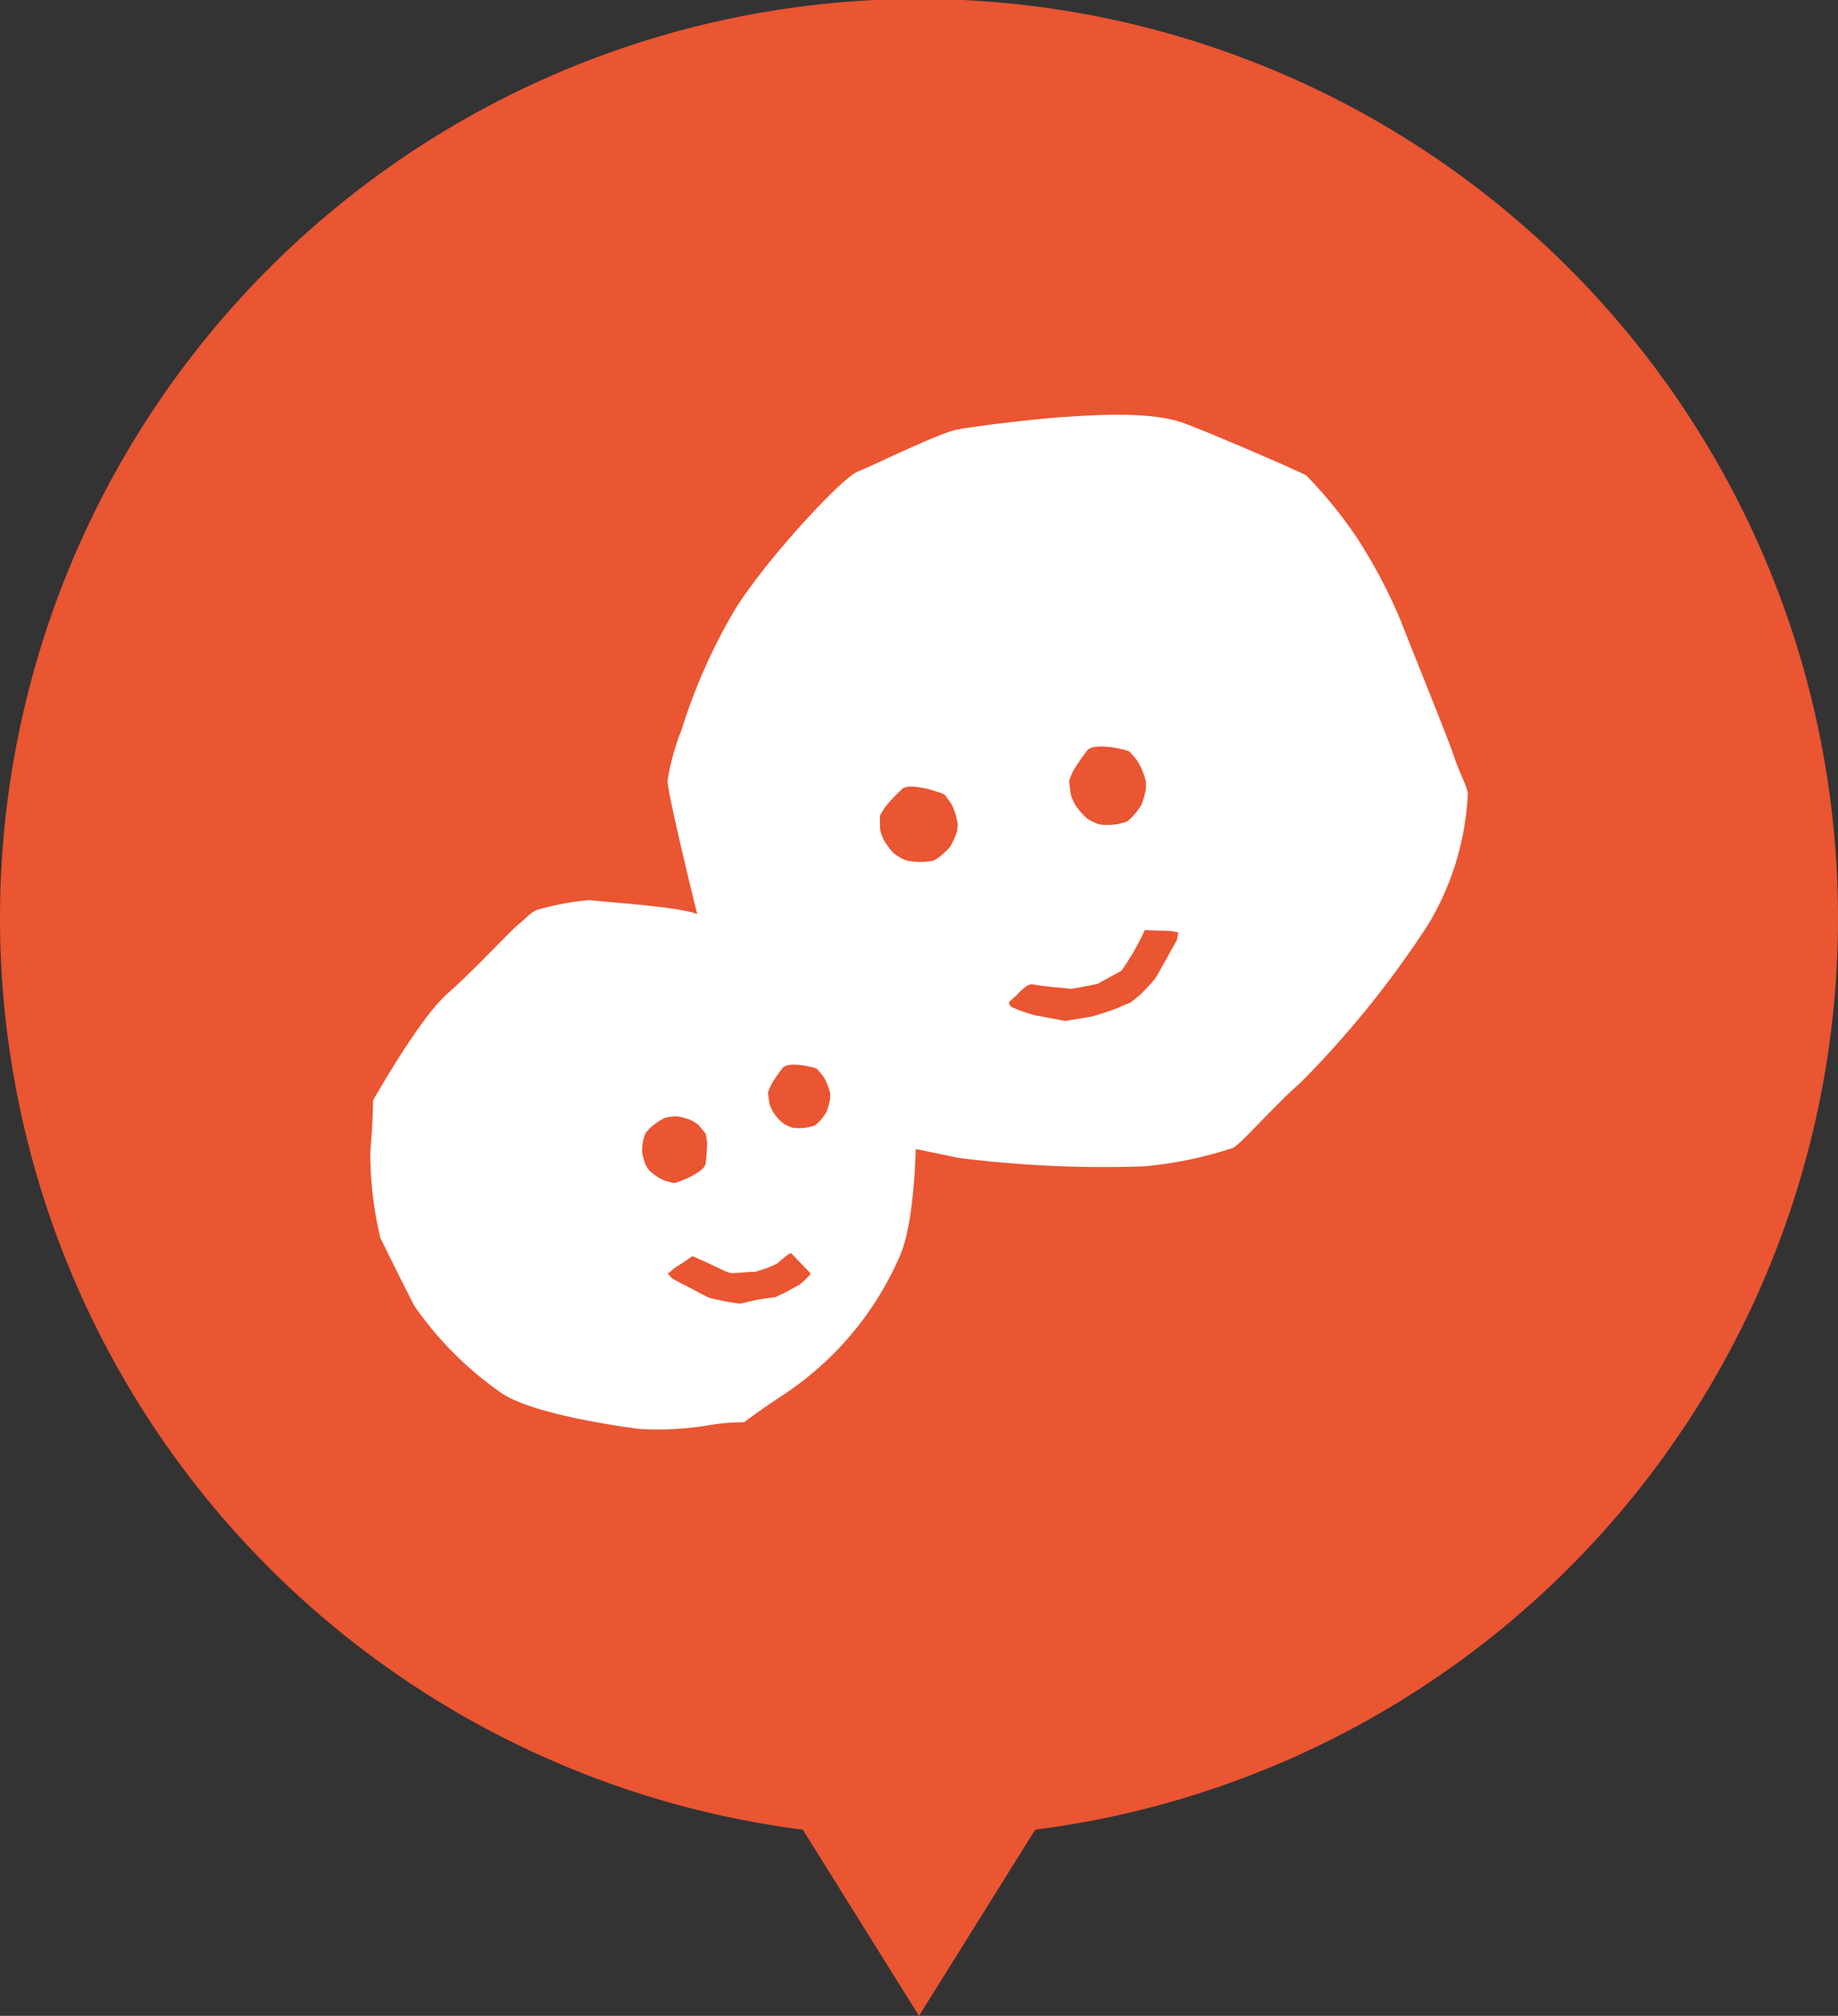 <svg xmlns="http://www.w3.org/2000/svg" width="110" height="120.64" viewBox="0 0 110 120.64">
  <rect x="0" y="0" width="110" height="120.64" fill="#333333" stroke="none"/>
  <g id="グループ_815" data-name="グループ 815" transform="translate(-464.578 -3899.08)">
    <path id="パス_1447" data-name="パス 1447" d="M574.578,3954.055a55,55,0,1,0-61.956,54.522l6.956,11.143,6.955-11.143A54.982,54.982,0,0,0,574.578,3954.055Z" fill="#ea5532"/>
    <path id="パス_1448" data-name="パス 1448" d="M552.425,3946.569c-.1-.6-.5-1.205-.836-2.241s-2.575-6.523-3.177-8.094a31.466,31.466,0,0,0-2.676-5.049,26.873,26.873,0,0,0-2.976-3.647c-.468-.267-5.151-2.307-7.257-3.11s-5.886-.468-7.157-.4-5.385.535-6.522.769-4.983,2.141-5.92,2.509-5.418,5.183-7.324,8.227a33.984,33.984,0,0,0-3.211,7.224,14.062,14.062,0,0,0-.835,3.01c-.067.6,1.772,8.026,1.772,8.026-.925-.445-5.875-.758-6.455-.847a15.991,15.991,0,0,0-2.943.535c-.513.089-.8.535-1.271.893s-2.575,2.663-4.281,4.169-4.448,6.387-4.448,6.387,0,1.2-.167,3.077a21.816,21.816,0,0,0,.6,5.151s1.371,2.809,2.04,4.079a20.741,20.741,0,0,0,5.218,5.219c1.939,1.3,7.425,2.039,8.26,2.139a18.123,18.123,0,0,0,4.014-.2,12.6,12.6,0,0,1,2.24-.2s.77-.6,2.241-1.572a19.023,19.023,0,0,0,7.057-8.328c.9-1.973.97-6.453.97-6.453l2.575.534a69.024,69.024,0,0,0,11.137.5,23.742,23.742,0,0,0,5.283-1.1c.469-.234,2.443-2.508,4.048-3.913a59.064,59.064,0,0,0,7.592-9.4,16.606,16.606,0,0,0,2.407-7.892m-48.763,22.747c-.13-.113-.173-.13-.2-.164a2.134,2.134,0,0,1-.241-.361,4.035,4.035,0,0,1-.216-.8,3.711,3.711,0,0,1,.076-.678,2.12,2.12,0,0,1,.142-.439c.055-.068.189-.2.3-.318a3.5,3.5,0,0,1,.829-.568,2.685,2.685,0,0,1,.7-.106,3.412,3.412,0,0,1,.78.19,2.362,2.362,0,0,1,.514.3,7.176,7.176,0,0,1,.472.562,4.516,4.516,0,0,1,.078.525,9.167,9.167,0,0,1-.076,1.159.532.532,0,0,1-.024.152.817.817,0,0,1-.154.237,2.636,2.636,0,0,1-.354.272,5.666,5.666,0,0,1-.509.283c-.165.077-.356.147-.5.207a1.854,1.854,0,0,1-.356.11c-.022,0-.4-.093-.583-.155a2.949,2.949,0,0,1-.679-.406m8.741,6.661c-.133.055-.624.345-.712.39s-.692.334-.692.334-.758.1-1.014.145-1.092.246-1.092.246-.592-.067-.893-.134-.757-.145-.958-.212-1.126-.591-1.516-.78-.736-.4-.736-.4l-.245-.267s.267-.212.334-.279.786-.512.853-.568.29-.2.29-.2.557.239.714.312l1.315.619a1.343,1.343,0,0,0,.328.088c.084,0,.731-.044.9-.061s.5-.016.5-.016.418-.133.7-.234a6.032,6.032,0,0,0,.612-.267s.759-.67.837-.62l1.181,1.227a5.905,5.905,0,0,1-.7.68m1.851-11.126a4.172,4.172,0,0,1-.221.779,3.5,3.5,0,0,1-.39.52,1.851,1.851,0,0,1-.325.288c-.076.026-.244.063-.388.1a2.966,2.966,0,0,1-.922.023,2.386,2.386,0,0,1-.6-.29,3.3,3.3,0,0,1-.516-.577,2.374,2.374,0,0,1-.254-.524,7.09,7.09,0,0,1-.1-.721,4.683,4.683,0,0,1,.2-.476,8.55,8.55,0,0,1,.624-.919.475.475,0,0,1,.093-.114.737.737,0,0,1,.236-.113,2.269,2.269,0,0,1,.408-.035,4.7,4.7,0,0,1,.535.04c.166.024.35.07.489.095a1.8,1.8,0,0,1,.33.1c.018.012.263.291.38.444a3.031,3.031,0,0,1,.331.7c.047.163.071.2.079.245a2.136,2.136,0,0,1,.012.43m7.583-15.983a4.714,4.714,0,0,1-.394.878,4.3,4.3,0,0,1-.567.552,2.458,2.458,0,0,1-.451.29c-.1.02-.315.039-.5.067a4,4,0,0,1-1.161-.1,3.061,3.061,0,0,1-.71-.422,3.931,3.931,0,0,1-.561-.744,2.7,2.7,0,0,1-.24-.645,8.169,8.169,0,0,1-.011-.854,5.661,5.661,0,0,1,.316-.528,10.456,10.456,0,0,1,.921-.984.638.638,0,0,1,.134-.12.948.948,0,0,1,.312-.1,2.977,2.977,0,0,1,.519.016,6.53,6.53,0,0,1,.664.121c.2.052.428.13.6.179a2.157,2.157,0,0,1,.4.162c.02.017.286.375.409.569a3.338,3.338,0,0,1,.31.864c.035.2.061.244.064.3a2.374,2.374,0,0,1-.05.5m6.962-3.653a10.869,10.869,0,0,1,.773-1.138.593.593,0,0,1,.115-.14.866.866,0,0,1,.292-.14,2.665,2.665,0,0,1,.506-.044,5.832,5.832,0,0,1,.661.05c.206.031.434.086.6.118a2.167,2.167,0,0,1,.409.124c.022.015.325.358.469.548a3.72,3.72,0,0,1,.41.868c.059.2.089.248.1.3a2.645,2.645,0,0,1,.014.532,5.176,5.176,0,0,1-.273.964,4.343,4.343,0,0,1-.482.644,2.472,2.472,0,0,1-.4.356c-.095.032-.3.078-.481.129a3.713,3.713,0,0,1-1.141.028,2.986,2.986,0,0,1-.745-.359,4.14,4.14,0,0,1-.639-.715,2.98,2.98,0,0,1-.314-.647c-.04-.173-.121-.835-.117-.893a5.809,5.809,0,0,1,.241-.589m6.219,10.1s-1.171,2.123-1.3,2.308-.6.668-.769.853a8.472,8.472,0,0,1-.719.6s-.335.134-.752.318-1.539.518-1.539.518l-1.622.268s-1.3-.25-1.789-.335a8.935,8.935,0,0,1-1.455-.517s-.151-.218-.117-.268.4-.352.468-.435a3.782,3.782,0,0,1,.669-.585.753.753,0,0,1,.485-.017c.235.067,2.14.234,2.14.234s1.539-.267,1.622-.335,1.338-.735,1.338-.735a14.714,14.714,0,0,0,1.405-2.442l1.538.05.469.085Z" fill="#fff"/>
  </g>
</svg>
